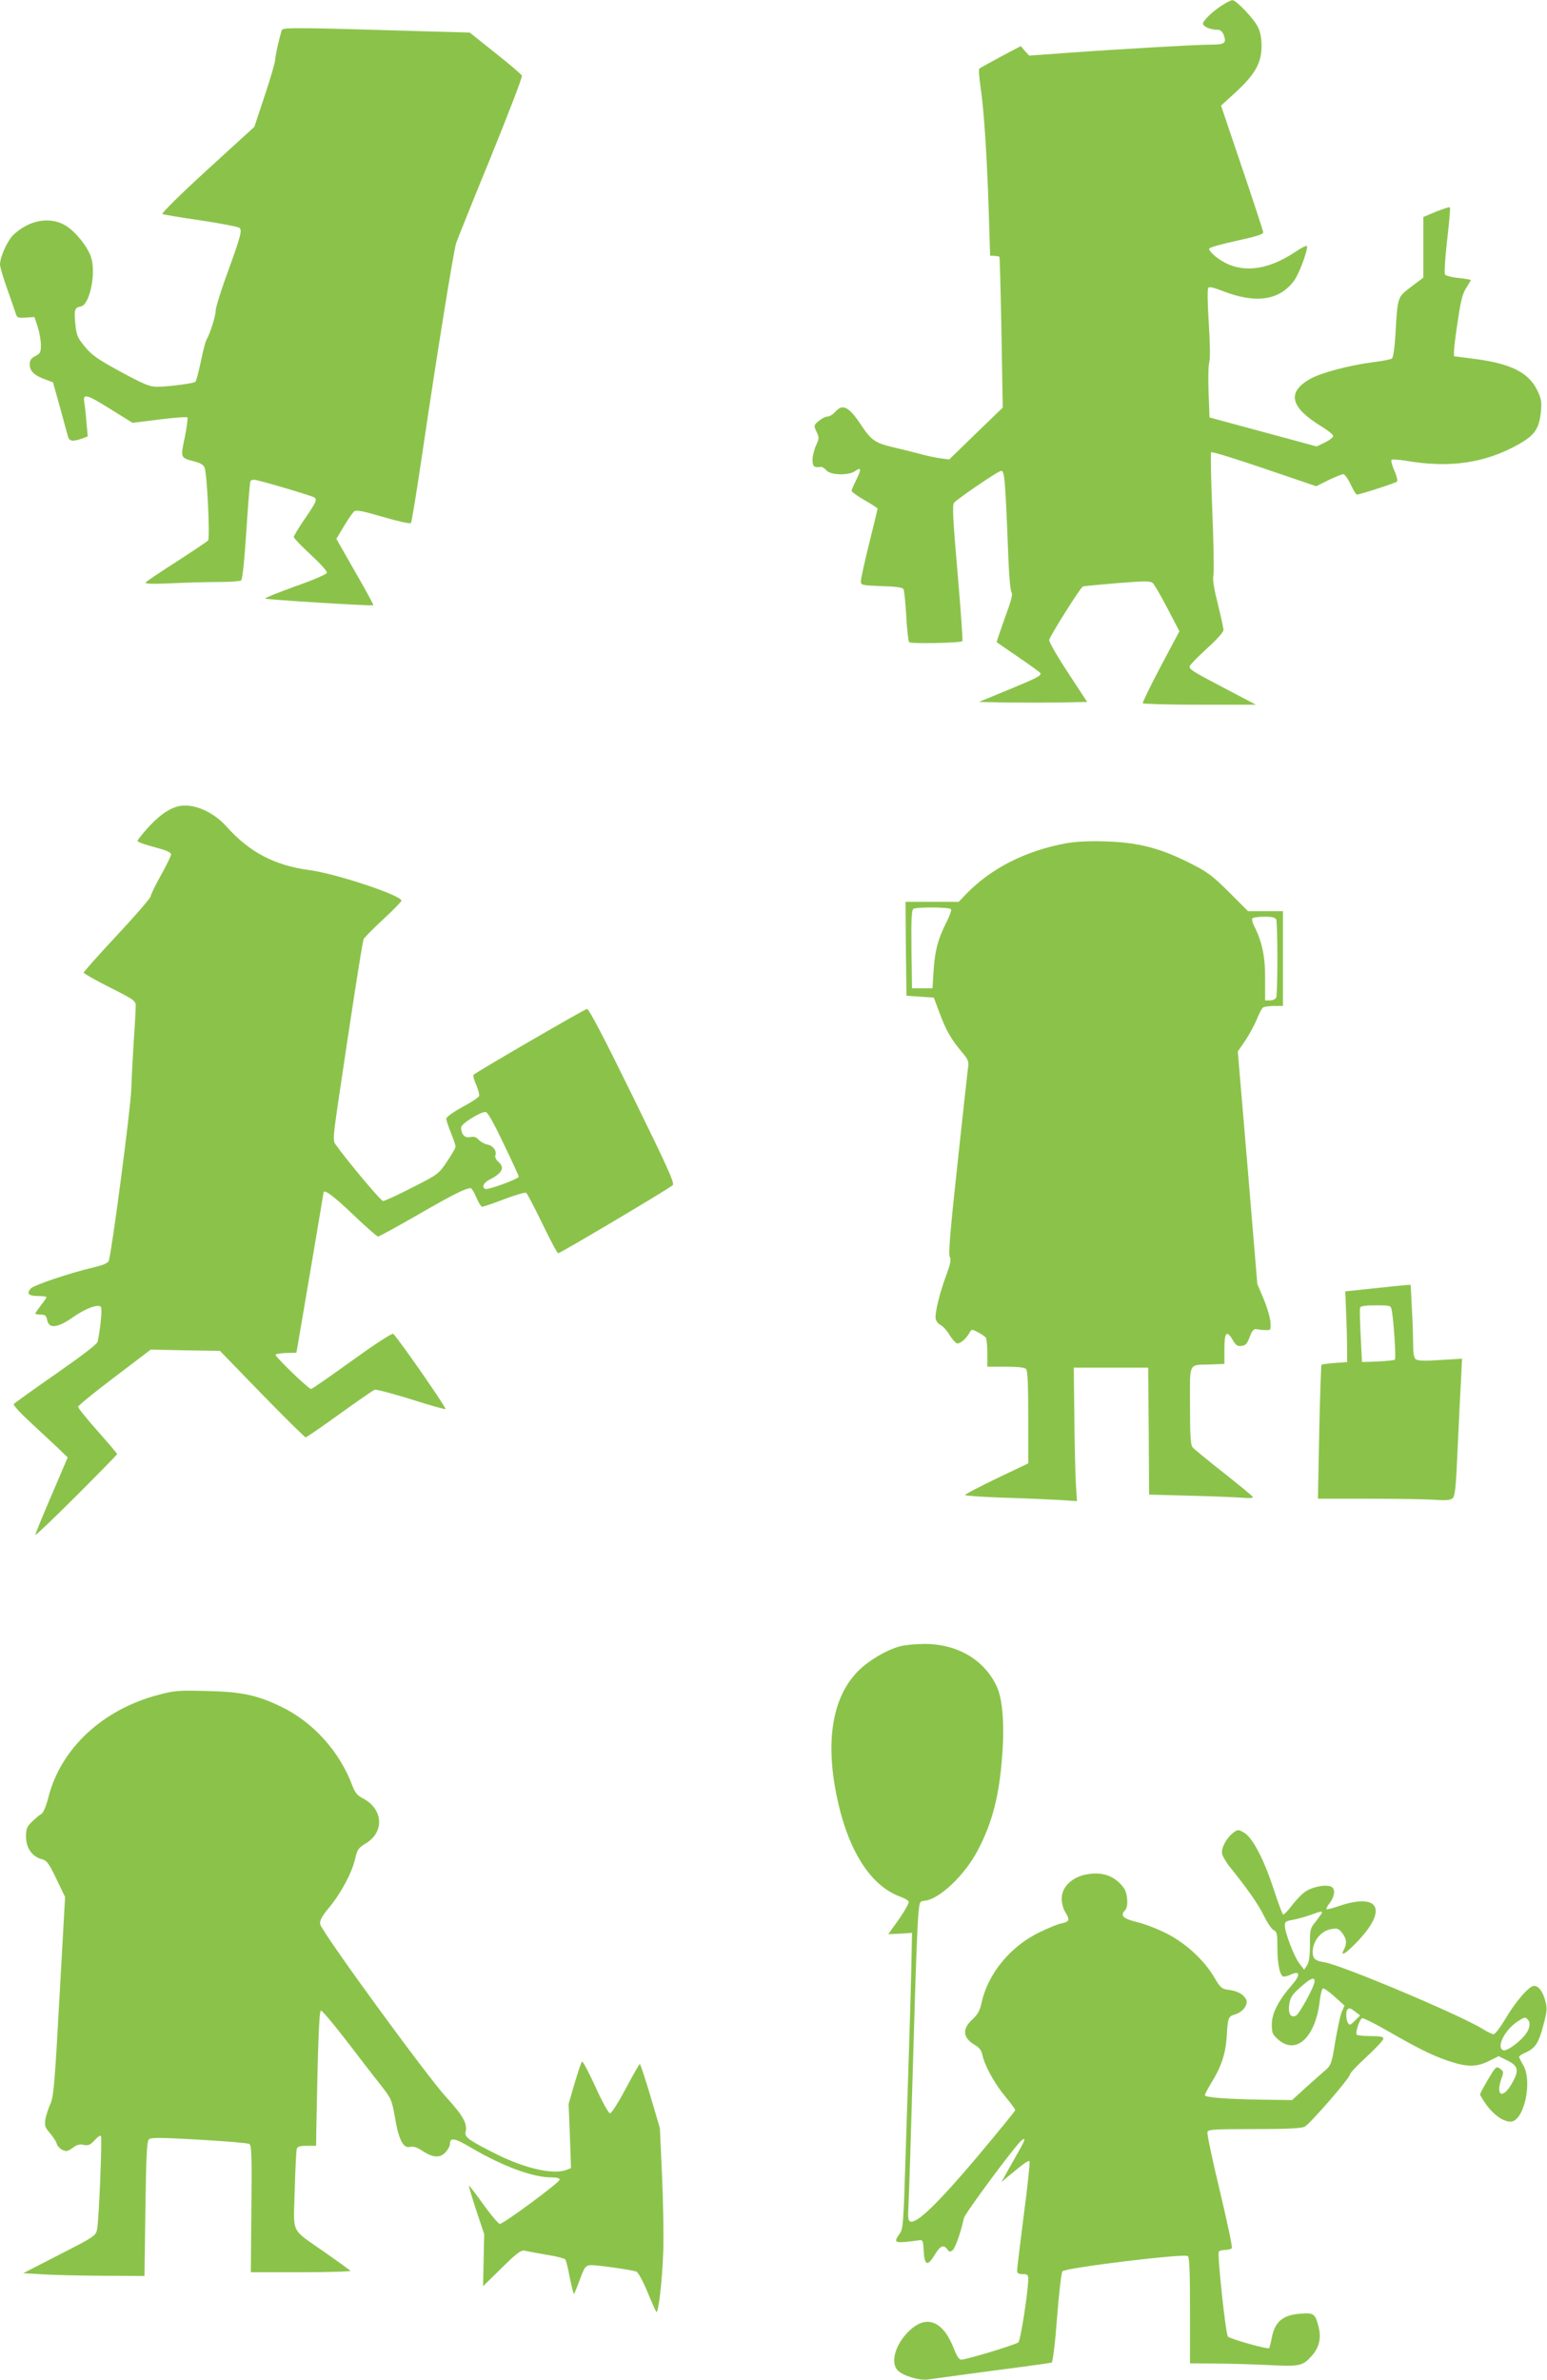 <?xml version="1.0" standalone="no"?>
<!DOCTYPE svg PUBLIC "-//W3C//DTD SVG 20010904//EN"
 "http://www.w3.org/TR/2001/REC-SVG-20010904/DTD/svg10.dtd">
<svg version="1.0" xmlns="http://www.w3.org/2000/svg"
 width="832pt" height="1280pt" viewBox="0 0 832 1280"
 preserveAspectRatio="xMidYMid meet">
<g transform="translate(0,1280) scale(0.1,-0.1)"
fill="#8bc34a" stroke="none">
<path d="M6575 12773 c-53 -33 -105 -84 -105 -100 0 -16 40 -33 76 -33 17 0
27 -8 35 -27 17 -45 6 -53 -68 -53 -74 0 -480 -23 -783 -45 l-195 -14 -23 25
-22 26 -108 -57 c-59 -32 -110 -60 -115 -64 -4 -4 -1 -50 7 -102 18 -119 35
-383 44 -679 l7 -225 23 -1 c12 -1 24 -3 27 -5 2 -2 7 -186 11 -408 l7 -403
-144 -139 -144 -140 -45 6 c-25 3 -79 14 -120 26 -41 11 -103 26 -138 34 -93
22 -117 38 -168 115 -68 104 -102 121 -142 75 -12 -14 -31 -25 -41 -25 -11 0
-32 -11 -48 -24 -27 -23 -27 -25 -12 -57 15 -31 15 -37 -2 -74 -10 -22 -19
-57 -19 -77 0 -37 7 -44 46 -39 6 1 19 -8 29 -19 23 -26 119 -28 153 -4 34 24
36 12 8 -45 -14 -28 -26 -55 -26 -60 0 -6 31 -29 70 -51 39 -22 70 -43 70 -45
0 -2 -20 -86 -45 -186 -25 -100 -45 -192 -45 -204 0 -22 4 -23 110 -27 77 -2
113 -7 119 -16 4 -8 11 -73 15 -145 4 -73 11 -136 16 -141 9 -9 276 -4 286 6
3 3 -9 169 -26 367 -25 288 -29 365 -19 377 16 20 230 166 251 171 20 6 24
-34 38 -390 5 -150 13 -254 20 -262 8 -10 -1 -45 -36 -139 -25 -70 -45 -128
-43 -130 2 -2 55 -38 116 -80 62 -42 115 -81 118 -85 8 -14 -13 -25 -175 -92
l-155 -64 148 -3 c81 -1 211 -1 290 0 l144 3 -104 159 c-58 88 -103 166 -100
175 7 26 168 282 181 287 6 2 90 10 186 18 149 12 177 12 190 0 8 -7 44 -69
79 -136 l64 -123 -101 -190 c-55 -104 -98 -193 -96 -197 3 -4 141 -8 307 -8
l302 0 -183 96 c-162 85 -181 97 -172 114 5 10 48 53 95 96 50 45 85 85 85 96
0 11 -14 73 -30 139 -21 83 -29 131 -24 156 4 19 1 174 -6 344 -7 170 -10 313
-6 317 4 4 133 -36 286 -88 l279 -95 66 33 c36 17 72 32 79 32 8 0 26 -25 40
-55 14 -30 29 -55 33 -55 16 0 208 62 216 70 5 4 -1 31 -14 59 -12 28 -19 55
-15 58 4 4 39 1 78 -5 237 -41 428 -12 608 90 86 49 109 84 118 180 4 48 1 66
-22 112 -46 94 -146 143 -345 167 l-101 13 0 29 c0 16 9 90 21 165 15 105 26
146 45 174 13 21 24 39 24 42 0 2 -29 7 -64 11 -36 3 -69 12 -74 18 -5 7 -1
79 11 185 11 95 18 175 15 177 -3 3 -36 -8 -74 -23 l-69 -29 0 -163 0 -163
-65 -49 c-75 -57 -73 -51 -85 -255 -4 -72 -12 -126 -19 -131 -6 -5 -52 -14
-102 -20 -129 -17 -278 -56 -338 -90 -127 -72 -107 -153 62 -256 34 -21 62
-43 62 -51 0 -7 -20 -23 -45 -35 l-44 -21 -288 78 -288 78 -5 135 c-3 74 -1
148 4 163 5 18 4 101 -3 210 -7 113 -8 184 -2 190 6 6 33 -1 74 -17 179 -71
309 -53 388 56 26 37 69 150 69 183 0 8 -27 -5 -64 -30 -166 -111 -318 -118
-434 -20 -18 15 -31 32 -29 38 2 6 68 25 148 42 105 23 144 35 143 46 -1 8
-52 164 -114 347 l-113 334 79 72 c104 96 138 157 139 246 0 45 -6 77 -20 105
-22 45 -117 145 -137 144 -7 0 -31 -12 -53 -26z"/>
<path d="M1516 12639 c-13 -38 -36 -140 -36 -160 0 -13 -25 -100 -56 -192
l-56 -169 -253 -231 c-147 -134 -248 -235 -242 -238 7 -3 99 -19 205 -34 107
-16 200 -34 209 -40 17 -13 10 -40 -77 -279 -27 -77 -50 -151 -50 -166 0 -28
-29 -122 -49 -156 -6 -10 -20 -64 -31 -119 -12 -55 -24 -103 -29 -108 -9 -9
-140 -26 -204 -27 -42 0 -69 11 -197 80 -125 68 -155 89 -193 135 -41 50 -46
61 -52 126 -7 73 -4 85 30 91 47 8 83 178 55 264 -18 57 -86 141 -139 172 -84
49 -194 29 -279 -51 -32 -31 -72 -119 -72 -160 0 -12 18 -74 41 -137 22 -63
43 -123 46 -133 5 -15 14 -18 52 -15 l46 3 17 -50 c9 -27 17 -71 18 -97 0 -43
-3 -49 -30 -63 -23 -12 -30 -22 -30 -45 0 -36 24 -59 82 -80 l43 -16 36 -129
c20 -72 39 -142 43 -157 7 -31 24 -35 76 -17 l32 12 -7 76 c-3 42 -9 91 -12
109 -8 48 13 42 144 -40 l116 -72 144 18 c79 10 147 15 151 11 3 -3 -3 -51
-14 -106 -24 -112 -24 -111 49 -130 33 -8 52 -19 57 -33 14 -34 30 -379 19
-393 -6 -6 -82 -57 -170 -114 -88 -56 -162 -106 -166 -112 -4 -7 39 -8 138 -4
79 4 194 7 254 7 61 0 115 4 121 8 8 4 18 101 29 267 9 143 19 263 22 268 2 4
12 7 21 7 18 0 306 -85 322 -95 17 -11 11 -25 -50 -114 -33 -48 -60 -93 -60
-99 0 -6 41 -49 91 -95 56 -52 90 -90 87 -98 -3 -8 -80 -41 -172 -73 -91 -33
-163 -62 -160 -65 6 -6 576 -41 582 -36 2 2 -42 83 -98 180 l-101 177 40 67
c22 37 47 73 55 80 12 10 42 4 156 -29 78 -23 145 -38 150 -33 4 4 33 181 64
393 76 516 165 1066 179 1112 7 20 90 228 186 462 95 234 171 431 168 439 -3
7 -67 62 -143 122 l-138 110 -221 6 c-689 21 -785 22 -789 8z"/>
<path d="M948 8461 c-49 -16 -96 -51 -153 -113 -30 -34 -55 -65 -55 -69 0 -8
22 -16 123 -44 36 -10 57 -21 57 -30 0 -8 -25 -59 -55 -113 -30 -54 -55 -105
-55 -113 0 -8 -81 -102 -180 -208 -99 -106 -180 -197 -180 -202 0 -4 63 -40
140 -79 131 -66 140 -72 140 -100 0 -15 -4 -95 -10 -177 -5 -81 -12 -204 -14
-273 -4 -106 -104 -867 -121 -921 -4 -11 -30 -23 -78 -34 -132 -31 -325 -96
-342 -115 -24 -27 -11 -40 41 -40 24 0 44 -3 44 -6 0 -3 -13 -23 -30 -44 -16
-21 -30 -41 -30 -44 0 -3 13 -6 29 -6 24 0 30 -5 35 -30 9 -47 56 -42 137 15
68 48 135 73 151 57 9 -9 -1 -112 -17 -188 -3 -13 -83 -74 -225 -173 -121 -84
-222 -157 -226 -162 -3 -6 34 -47 83 -92 48 -45 115 -107 148 -138 l59 -57
-87 -204 c-48 -111 -87 -207 -87 -213 0 -5 99 89 220 210 121 121 220 222 220
225 0 3 -47 59 -105 124 -58 65 -105 124 -105 130 0 7 88 78 196 160 l195 148
186 -4 186 -3 226 -233 c124 -127 230 -232 235 -232 5 0 87 57 183 126 96 69
181 128 188 130 7 3 95 -20 195 -51 99 -32 183 -55 186 -53 6 7 -267 399 -282
405 -8 3 -108 -63 -223 -146 -115 -83 -213 -151 -218 -151 -15 1 -198 178
-191 185 4 4 31 8 60 9 l52 1 8 45 c28 163 138 811 138 815 0 23 50 -13 157
-115 69 -66 130 -120 136 -120 6 0 103 53 216 118 185 107 255 142 283 142 5
0 18 -22 30 -50 11 -27 26 -50 31 -50 6 0 60 18 119 41 59 22 112 38 118 34 5
-3 44 -78 87 -166 42 -87 80 -159 85 -159 11 0 596 347 616 366 12 9 -27 95
-216 480 -157 320 -235 469 -245 468 -13 -1 -588 -335 -610 -354 -4 -3 2 -28
14 -54 11 -26 18 -53 16 -60 -3 -8 -44 -35 -91 -60 -48 -26 -86 -54 -86 -62 0
-8 11 -42 25 -76 14 -34 25 -67 25 -75 0 -7 -21 -43 -46 -80 -45 -67 -48 -69
-188 -140 -77 -40 -148 -72 -156 -72 -12 0 -199 224 -258 308 -11 16 -9 48 13
198 71 482 134 890 141 903 4 8 51 56 104 105 54 50 98 95 99 101 3 28 -356
147 -497 165 -183 24 -321 96 -443 233 -78 87 -192 132 -271 107z m1760 -1811
c45 -93 82 -174 82 -178 0 -12 -169 -74 -181 -66 -19 11 -8 34 24 50 69 35 84
65 46 97 -12 11 -18 25 -15 33 9 24 -11 52 -43 59 -16 3 -37 15 -47 26 -13 14
-25 18 -45 14 -29 -7 -49 14 -49 52 0 19 100 82 131 83 11 0 42 -54 97 -170z"/>
<path d="M5740 8266 c-220 -39 -410 -135 -545 -275 l-39 -41 -143 0 -143 0 2
-252 3 -253 73 -5 74 -5 32 -85 c34 -92 62 -140 120 -209 34 -40 37 -49 32
-85 -3 -23 -29 -257 -57 -520 -39 -357 -49 -484 -41 -496 8 -14 4 -35 -17 -93
-36 -95 -64 -208 -59 -238 2 -13 14 -29 27 -35 13 -7 34 -30 47 -52 13 -22 31
-42 39 -46 16 -6 50 22 70 58 10 18 12 18 45 1 19 -10 38 -23 42 -29 4 -6 8
-44 8 -83 l0 -73 98 0 c63 0 102 -4 110 -12 9 -9 12 -80 12 -260 l0 -248 -170
-81 c-93 -45 -170 -85 -170 -89 0 -4 87 -10 193 -14 105 -3 241 -9 301 -12
l108 -7 -6 99 c-3 55 -7 216 -8 359 l-3 260 200 0 200 0 3 -341 2 -342 228 -6
c125 -3 251 -9 280 -11 32 -3 52 -1 50 4 -1 5 -73 64 -158 131 -85 67 -161
129 -167 138 -10 12 -13 72 -13 224 0 239 -12 216 115 220 l70 3 0 79 c0 91
12 105 44 51 17 -30 26 -36 48 -33 22 2 31 12 44 48 13 34 22 44 36 42 10 -2
32 -5 48 -5 29 -2 30 -1 28 40 -1 23 -17 79 -36 125 l-35 83 -52 625 -53 625
41 60 c22 33 50 85 62 115 12 30 27 58 33 62 7 4 33 8 60 8 l47 0 0 255 0 255
-94 0 -94 0 -103 103 c-94 93 -115 108 -219 160 -154 77 -273 107 -445 112
-83 3 -157 -1 -205 -9z m-625 -356 c3 -5 -8 -37 -26 -72 -45 -89 -61 -151 -68
-258 l-6 -95 -55 0 -55 0 -3 209 c-2 161 1 211 10 218 18 11 196 10 203 -2z
m1749 -56 c3 -9 6 -103 6 -209 0 -106 -3 -200 -6 -209 -4 -9 -18 -16 -33 -16
l-27 0 0 118 c1 118 -17 200 -60 284 -8 16 -12 33 -9 38 3 6 32 10 65 10 43 0
59 -4 64 -16z"/>
<path d="M7385 5871 l-150 -16 5 -125 c3 -69 5 -154 5 -190 l0 -65 -67 -5
c-36 -3 -68 -7 -71 -10 -2 -3 -8 -166 -12 -362 l-7 -358 280 0 c153 0 312 -3
353 -6 54 -4 78 -2 91 8 13 11 18 51 27 258 6 135 14 301 18 369 l6 124 -117
-7 c-86 -6 -121 -4 -132 4 -10 9 -14 34 -14 85 0 39 -3 127 -7 193 l-6 122
-26 -1 c-14 -1 -93 -9 -176 -18z m99 -113 c11 -50 25 -263 18 -270 -4 -3 -45
-8 -92 -10 l-85 -3 -7 140 c-4 77 -6 146 -3 153 3 8 29 12 84 12 75 0 81 -1
85 -22z"/>
<path d="M4839 3946 c-74 -21 -166 -75 -223 -132 -137 -137 -178 -370 -117
-669 60 -295 182 -488 345 -546 21 -8 41 -19 43 -26 3 -7 -21 -49 -52 -94
l-58 -81 64 3 64 4 -3 -145 c-1 -80 -7 -280 -12 -445 -5 -165 -15 -457 -21
-650 -10 -319 -12 -352 -30 -377 -37 -52 -32 -54 106 -36 18 3 20 -4 23 -59 4
-78 21 -83 60 -18 29 48 47 55 67 28 11 -15 15 -15 29 -4 14 12 44 97 60 172
5 25 275 389 310 418 23 19 20 3 -10 -49 -14 -25 -42 -74 -62 -110 l-36 -65
39 33 c86 71 106 85 112 78 3 -3 -10 -133 -31 -288 -20 -156 -36 -291 -36
-300 0 -13 8 -18 30 -18 26 0 30 -4 30 -27 0 -64 -41 -329 -53 -340 -13 -12
-278 -93 -307 -93 -12 0 -24 18 -39 57 -60 156 -152 189 -248 91 -70 -71 -95
-166 -54 -207 28 -28 116 -54 159 -48 20 3 177 24 347 47 171 22 315 42 321
44 6 3 18 97 29 241 10 130 23 242 29 250 15 19 655 97 674 82 9 -7 12 -78 12
-293 l0 -284 133 -1 c72 0 202 -4 287 -8 173 -9 186 -6 238 53 38 44 49 95 33
155 -18 69 -26 74 -98 68 -96 -7 -138 -44 -154 -134 -5 -25 -11 -49 -14 -51
-7 -8 -208 49 -221 62 -12 12 -58 441 -49 457 4 5 19 9 35 9 16 0 32 5 35 10
4 6 -26 145 -65 310 -40 165 -70 307 -66 315 5 13 42 15 253 15 178 0 254 4
270 13 30 16 243 262 243 280 0 8 41 51 90 96 50 46 90 89 90 97 0 11 -16 14
-69 14 -39 0 -72 4 -75 8 -7 12 16 83 29 88 6 3 66 -27 134 -66 169 -97 247
-136 335 -165 96 -32 148 -32 214 1 l52 26 48 -24 c59 -29 63 -54 22 -125 -47
-81 -86 -66 -57 22 15 43 15 45 -6 60 -20 14 -22 12 -64 -58 -23 -39 -43 -76
-43 -81 0 -4 16 -30 35 -57 41 -55 90 -89 129 -89 72 0 120 216 68 304 -12 20
-22 41 -22 45 0 4 17 15 38 24 50 23 68 51 93 148 19 72 21 88 10 128 -14 52
-36 81 -61 81 -26 0 -100 -85 -154 -178 -27 -45 -55 -82 -63 -82 -7 0 -32 12
-55 26 -116 74 -764 347 -855 361 -50 8 -63 19 -63 55 0 60 45 115 102 124 30
5 38 2 56 -21 24 -31 27 -56 11 -87 -23 -43 4 -29 65 34 173 177 126 273 -97
196 -32 -11 -60 -18 -63 -16 -2 3 4 16 14 29 28 35 35 74 17 89 -22 18 -96 7
-140 -20 -20 -12 -54 -47 -76 -76 -22 -30 -44 -52 -48 -50 -5 3 -27 63 -50
133 -52 161 -114 280 -160 307 -32 18 -33 18 -58 0 -38 -29 -67 -85 -60 -115
4 -14 22 -46 42 -70 98 -122 152 -200 182 -261 18 -37 41 -72 53 -78 18 -9 20
-20 20 -93 0 -93 14 -157 35 -157 8 0 26 5 40 12 47 21 49 -4 5 -55 -73 -83
-110 -154 -110 -213 0 -47 3 -55 35 -83 97 -85 201 14 223 210 4 34 12 64 17
65 6 2 34 -18 63 -44 l53 -48 -15 -34 c-8 -19 -23 -91 -35 -160 -18 -113 -23
-127 -49 -150 -16 -14 -64 -56 -106 -94 l-77 -70 -157 2 c-196 3 -312 12 -312
24 0 6 16 36 35 67 52 83 76 156 82 241 6 110 9 116 44 126 44 13 75 55 60 83
-15 27 -46 44 -95 50 -36 5 -43 12 -75 66 -54 93 -155 186 -259 238 -48 24
-120 52 -160 61 -73 18 -89 35 -61 63 19 19 14 92 -8 121 -48 65 -116 88 -203
71 -77 -16 -130 -68 -130 -129 0 -26 8 -56 21 -76 24 -40 20 -49 -23 -58 -18
-3 -71 -25 -118 -48 -156 -75 -278 -224 -311 -379 -9 -42 -20 -62 -50 -90 -56
-52 -51 -98 14 -137 24 -13 36 -30 40 -52 12 -57 64 -153 121 -222 31 -37 56
-71 56 -76 0 -5 -95 -121 -210 -258 -210 -248 -320 -354 -355 -341 -11 5 -13
23 -9 89 4 79 10 266 34 1093 6 204 14 408 18 455 7 85 7 85 36 88 79 9 213
136 283 268 79 149 117 294 133 512 13 171 2 307 -30 374 -68 144 -215 229
-393 227 -45 0 -103 -6 -128 -13z m2271 -1432 c0 -3 -15 -23 -32 -46 -32 -38
-33 -44 -33 -127 0 -62 -5 -95 -16 -111 l-15 -23 -26 34 c-29 38 -78 167 -78
204 0 20 7 24 42 30 22 4 64 15 92 25 57 21 66 23 66 14z m-40 -370 c0 -25
-81 -174 -100 -184 -28 -15 -44 12 -36 63 5 34 16 51 59 89 55 49 77 59 77 32z
m220 -164 l25 -19 -28 -28 c-23 -24 -29 -26 -37 -13 -11 17 -13 64 -3 73 10
10 16 8 43 -13z m929 -44 c15 -18 6 -54 -22 -86 -37 -42 -96 -83 -112 -76 -40
15 8 111 79 156 37 24 40 24 55 6z"/>
<path d="M851 3685 c-300 -79 -525 -289 -591 -552 -12 -47 -27 -82 -37 -88
-10 -5 -32 -24 -50 -41 -29 -28 -33 -39 -33 -82 0 -60 33 -107 83 -120 28 -7
38 -19 80 -106 l47 -98 -30 -537 c-26 -477 -32 -541 -50 -578 -10 -22 -22 -59
-26 -80 -5 -35 -2 -44 24 -74 16 -19 33 -44 37 -57 3 -13 18 -28 31 -34 20
-10 29 -8 55 11 22 17 38 21 59 16 25 -5 35 -1 59 25 16 18 31 28 34 23 7 -11
-11 -458 -21 -503 -7 -34 -14 -39 -202 -135 l-195 -100 100 -6 c55 -4 202 -7
326 -8 l226 -1 5 361 c4 291 8 363 19 374 12 10 58 10 269 -2 140 -8 262 -18
270 -23 13 -6 15 -53 12 -349 l-3 -341 272 0 c150 0 269 4 264 8 -6 5 -66 49
-135 97 -192 135 -171 94 -165 334 3 113 8 214 11 224 4 13 16 17 55 17 l49 0
1 78 c9 476 15 646 25 649 6 2 66 -70 135 -159 68 -89 151 -197 185 -239 58
-75 61 -80 78 -176 20 -120 45 -168 81 -159 17 4 36 -1 63 -19 59 -39 96 -42
126 -12 14 15 26 35 26 47 0 37 26 32 115 -21 169 -99 330 -159 432 -159 28 0
43 -4 43 -12 0 -15 -302 -238 -322 -238 -7 0 -47 47 -88 104 -41 58 -76 103
-78 101 -2 -1 16 -61 39 -131 l43 -129 -3 -140 -3 -140 100 98 c82 81 104 97
124 93 12 -3 66 -13 118 -22 52 -8 98 -20 101 -26 4 -6 15 -51 24 -100 10 -49
20 -87 22 -84 3 2 17 37 32 78 24 65 30 73 55 76 24 3 203 -22 248 -34 9 -3
33 -46 59 -107 23 -56 45 -106 49 -110 11 -12 32 171 37 323 3 74 0 254 -6
400 l-12 265 -51 173 c-28 94 -54 172 -57 172 -3 0 -37 -60 -76 -133 -38 -72
-76 -132 -84 -132 -8 0 -41 59 -79 143 -36 79 -68 139 -72 135 -4 -4 -22 -57
-40 -118 l-32 -110 7 -172 6 -173 -26 -10 c-70 -26 -222 8 -377 86 -145 73
-171 91 -164 118 11 44 -13 88 -102 185 -106 115 -674 894 -680 933 -3 20 8
41 51 93 63 77 121 185 138 263 11 46 18 55 54 77 105 61 97 188 -16 245 -27
14 -40 30 -54 67 -67 181 -210 341 -380 423 -131 64 -215 82 -405 86 -151 4
-173 2 -259 -21z"/>
</g>
</svg>
